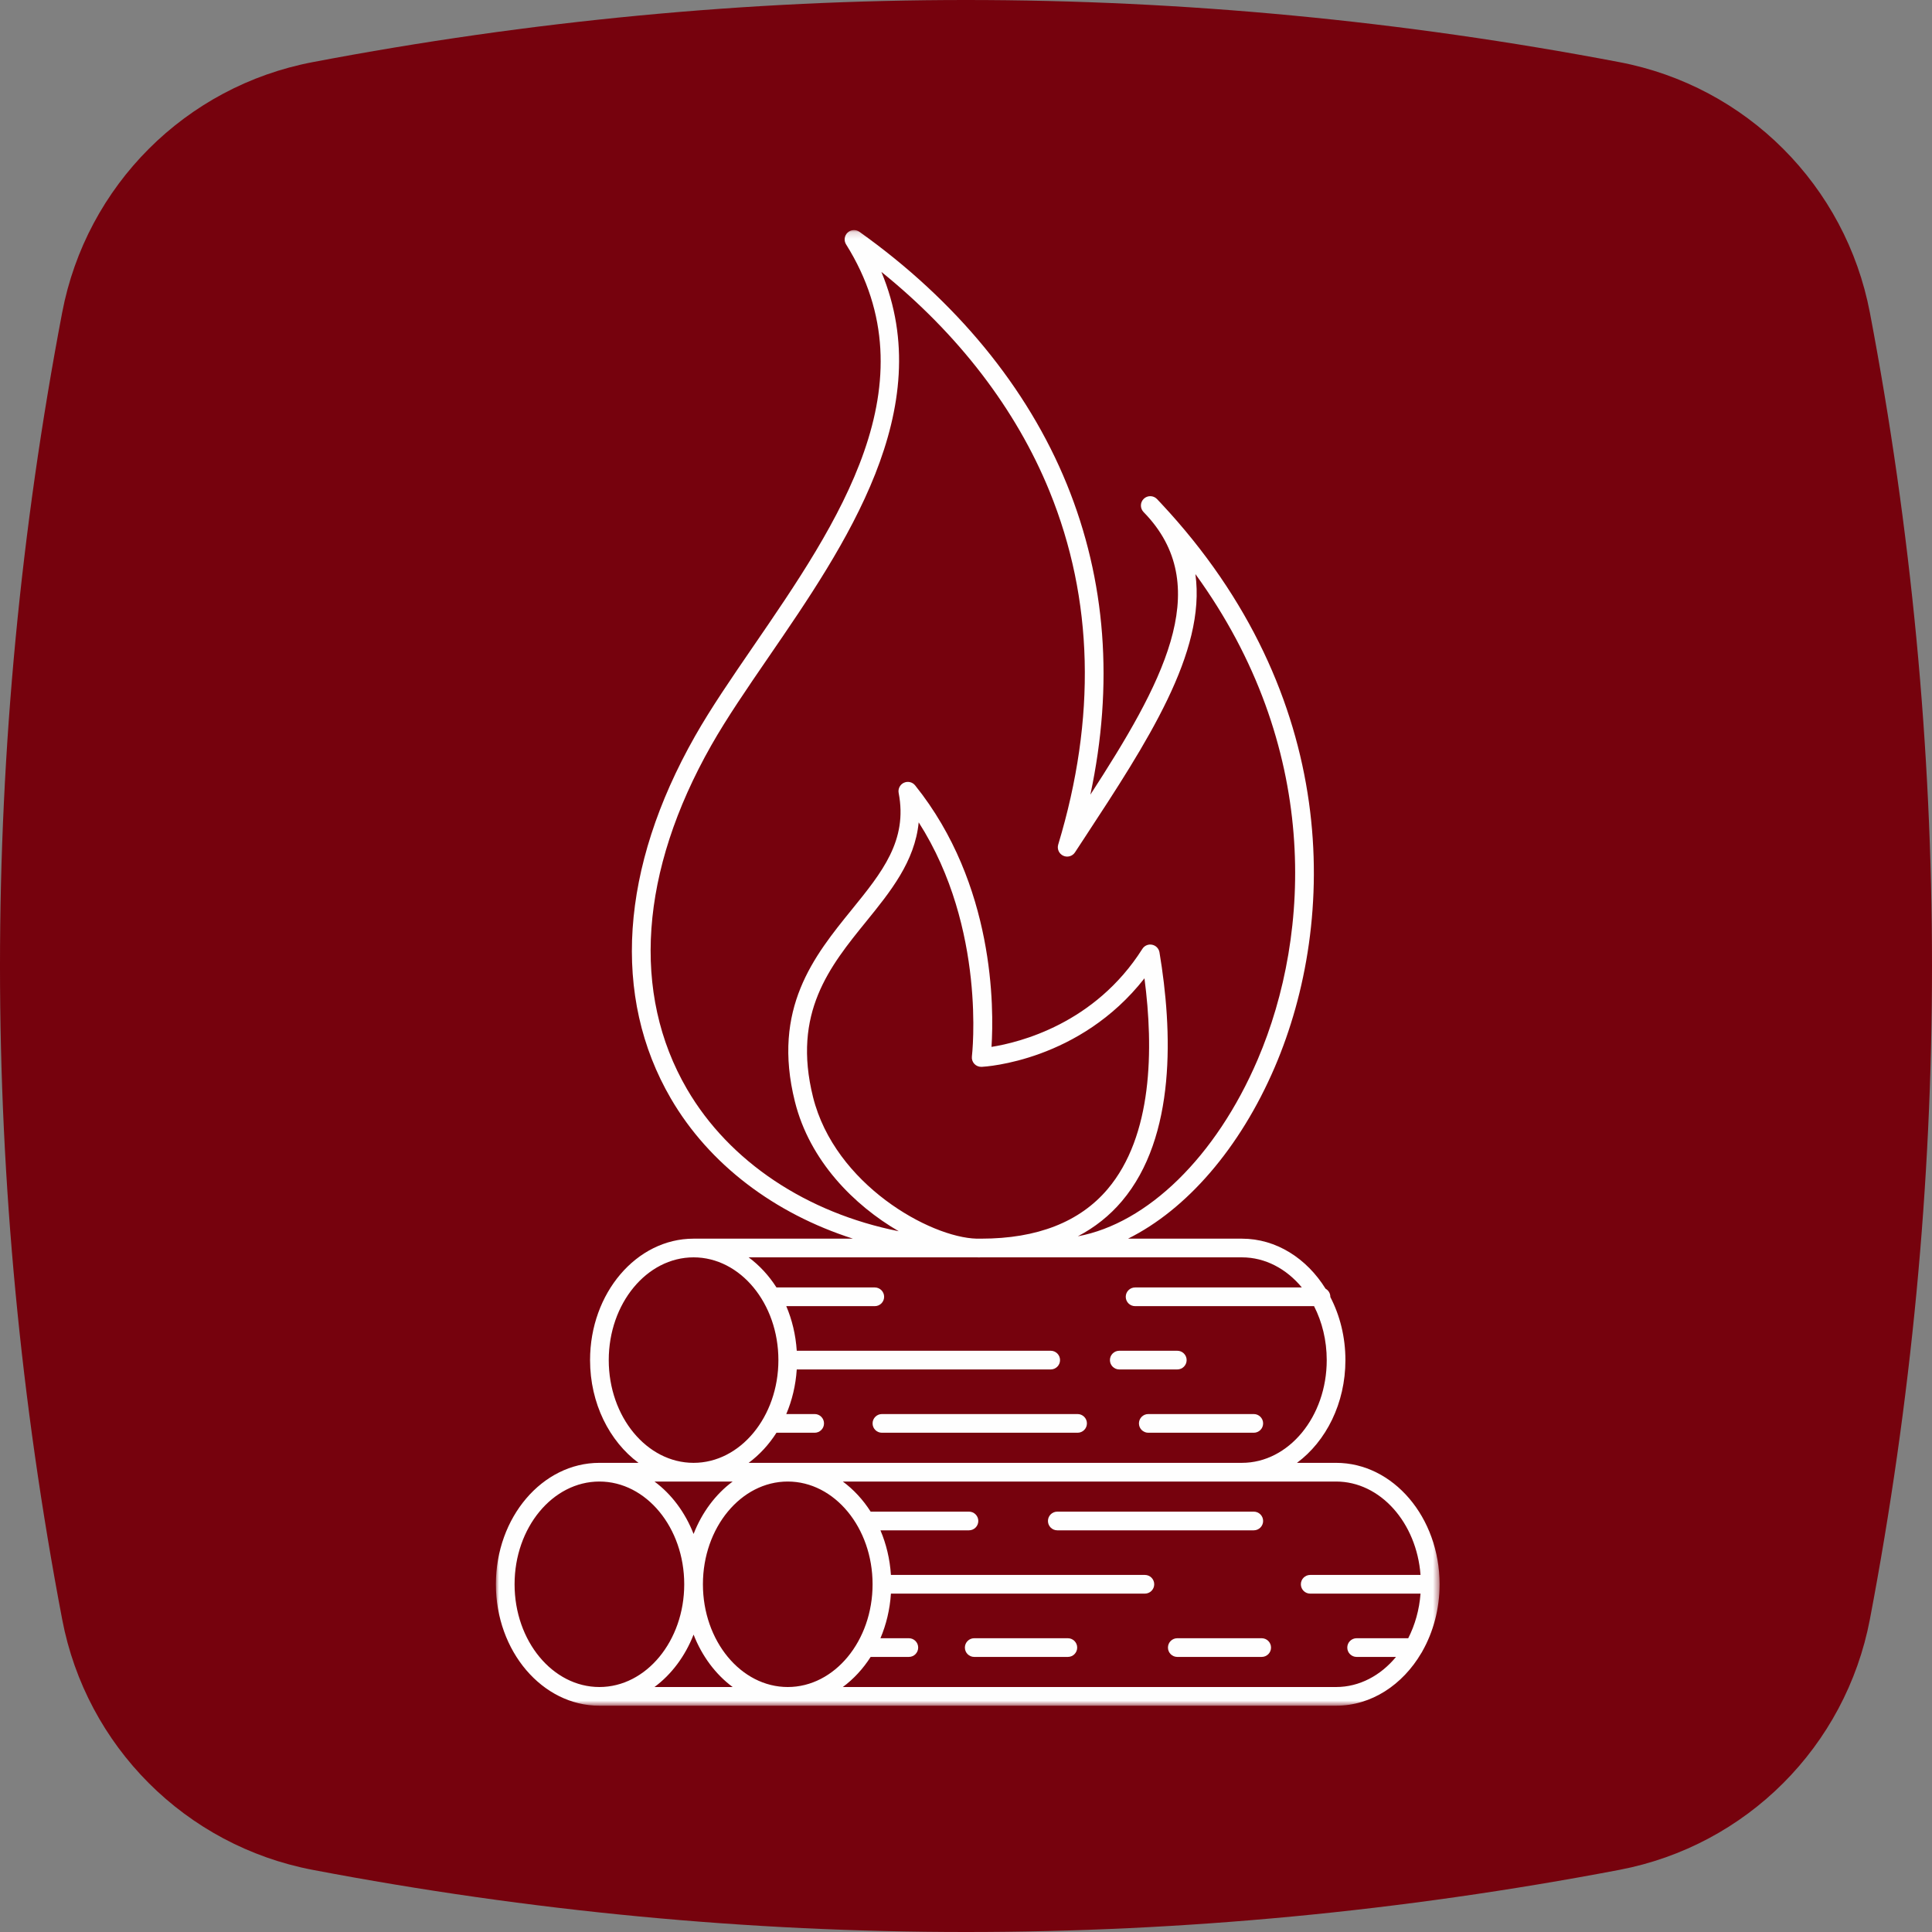 <?xml version="1.0" encoding="UTF-8"?>
<svg width="300px" height="300px" viewBox="0 0 300 300" version="1.1" xmlns="http://www.w3.org/2000/svg" xmlns:xlink="http://www.w3.org/1999/xlink">
    <rect x="0" y="0" width="300" height="300" fill="#808080" stroke="none"/>
    <defs>
        <polygon id="path-1" points="0 0.137 146.539 0.137 146.539 229.274 0 229.274"></polygon>
    </defs>
    <g id="Page-1" stroke="none" stroke-width="1" fill="none" fill-rule="evenodd">
        <g id="cap2_esercizi_4A" transform="translate(-643, -284)">
            <g id="Group-4" transform="translate(643, 284)">
                <g id="Group-3-Copy" fill="#76020D">
                    <path d="M251.452,9.648 C217.642,3.212 183.809,0 149.998,0 C116.187,0 82.367,3.212 48.555,9.648 C28.832,13.395 13.41,28.817 9.653,48.541 C-3.218,116.177 -3.218,183.812 9.654,251.448 C13.411,271.193 28.833,286.594 48.556,290.352 C82.367,296.787 116.187,300 149.999,300 C183.809,300 217.642,296.787 251.453,290.352 C271.176,286.594 286.587,271.193 290.355,251.448 C303.215,183.812 303.215,116.177 290.354,48.541 C286.587,28.817 271.175,13.395 251.452,9.648" id="Fill-1"></path>
                </g>
                <g id="Group-16" transform="translate(77, 35)">
                    <path d="M58.493,186.025 C58.493,186.826 59.143,187.476 59.944,187.476 L90.326,187.476 C91.127,187.476 91.777,186.826 91.777,186.025 C91.777,185.224 91.127,184.574 90.326,184.574 L59.944,184.574 C59.143,184.574 58.493,185.224 58.493,186.025" id="Fill-1" fill="#FEFEFE"></path>
                    <path d="M96.8,177.647 L105.81,177.647 C106.611,177.647 107.261,176.997 107.261,176.196 C107.261,175.395 106.611,174.745 105.81,174.745 L96.8,174.745 C95.999,174.745 95.349,175.395 95.349,176.196 C95.349,176.997 95.999,177.647 96.8,177.647" id="Fill-3" fill="#FEFEFE"></path>
                    <path d="M99.854,186.025 C99.854,186.826 100.504,187.476 101.305,187.476 L117.686,187.476 C118.488,187.476 119.137,186.826 119.137,186.025 C119.137,185.224 118.488,184.574 117.686,184.574 L101.305,184.574 C100.504,184.574 99.854,185.224 99.854,186.025" id="Fill-5" fill="#FEFEFE"></path>
                    <path d="M119.137,201.177 C119.137,200.376 118.487,199.726 117.686,199.726 L87.177,199.726 C86.376,199.726 85.725,200.376 85.725,201.177 C85.725,201.978 86.376,202.628 87.177,202.628 L117.686,202.628 C118.487,202.628 119.137,201.978 119.137,201.177" id="Fill-7" fill="#FEFEFE"></path>
                    <path d="M88.815,219.384 L74.277,219.384 C73.475,219.384 72.826,220.034 72.826,220.835 C72.826,221.636 73.475,222.286 74.277,222.286 L88.815,222.286 C89.616,222.286 90.266,221.636 90.266,220.835 C90.266,220.034 89.616,219.384 88.815,219.384" id="Fill-9" fill="#FEFEFE"></path>
                    <path d="M118.915,219.384 L105.81,219.384 C105.009,219.384 104.359,220.034 104.359,220.835 C104.359,221.636 105.009,222.286 105.81,222.286 L118.915,222.286 C119.716,222.286 120.366,221.636 120.366,220.835 C120.366,220.034 119.716,219.384 118.915,219.384" id="Fill-11" fill="#FEFEFE"></path>
                    <g id="Group-15" transform="translate(0, 0.588)">
                        <mask id="mask-2" fill="white">
                            <use xlink:href="#path-1"></use>
                        </mask>
                        <g id="Clip-14"></g>
                        <path d="M130.465,226.372 L53.873,226.372 C55.545,225.134 57.012,223.549 58.194,221.698 L64.124,221.698 C64.926,221.698 65.575,221.048 65.575,220.247 C65.575,219.445 64.926,218.796 64.124,218.796 L59.715,218.796 C60.614,216.68 61.181,214.34 61.342,211.869 L100.776,211.869 C101.578,211.869 102.227,211.219 102.227,210.418 C102.227,209.616 101.578,208.967 100.776,208.967 L61.342,208.967 C61.181,206.495 60.614,204.156 59.715,202.04 L73.46,202.04 C74.261,202.04 74.911,201.39 74.911,200.589 C74.911,199.787 74.261,199.138 73.46,199.138 L58.194,199.138 C57.012,197.287 55.545,195.702 53.873,194.464 L115.842,194.464 L130.465,194.464 C137.324,194.464 142.972,200.848 143.579,208.967 L126.448,208.967 C125.646,208.967 124.997,209.616 124.997,210.418 C124.997,211.219 125.646,211.869 126.448,211.869 L143.579,211.869 C143.39,214.392 142.716,216.747 141.668,218.796 L133.656,218.796 C132.855,218.796 132.205,219.445 132.205,220.247 C132.205,221.048 132.855,221.698 133.656,221.698 L139.771,221.698 C137.387,224.584 134.095,226.372 130.465,226.372 Z M24.627,226.372 C27.267,224.418 29.389,221.588 30.698,218.232 C32.007,221.588 34.129,224.418 36.768,226.372 L24.627,226.372 Z M2.903,210.418 C2.903,201.621 8.811,194.464 16.075,194.464 C23.338,194.464 29.247,201.621 29.247,210.418 C29.247,219.215 23.338,226.372 16.075,226.372 C8.811,226.372 2.903,219.215 2.903,210.418 Z M30.698,194.464 L36.768,194.464 C34.129,196.419 32.006,199.247 30.698,202.604 C29.39,199.247 27.267,196.419 24.627,194.464 L30.698,194.464 Z M17.526,175.608 C17.526,166.81 23.434,159.653 30.698,159.653 C37.961,159.653 43.869,166.81 43.869,175.608 C43.869,184.405 37.961,191.562 30.698,191.562 C23.434,191.562 17.526,184.405 17.526,175.608 Z M58.493,210.418 C58.493,219.215 52.584,226.372 45.321,226.372 C38.058,226.372 32.149,219.215 32.149,210.418 C32.149,201.621 38.058,194.464 45.321,194.464 C52.584,194.464 58.493,201.621 58.493,210.418 Z M74.737,159.653 C74.808,159.655 74.883,159.661 74.953,159.661 C75.076,159.661 75.196,159.658 75.316,159.653 L115.842,159.653 C119.472,159.653 122.764,161.441 125.149,164.327 L99.257,164.327 C98.456,164.327 97.806,164.977 97.806,165.778 C97.806,166.58 98.456,167.23 99.257,167.23 L127.045,167.23 C128.292,169.667 129.014,172.536 129.014,175.608 C129.014,184.405 123.105,191.562 115.842,191.562 L39.25,191.562 C40.922,190.324 42.389,188.739 43.57,186.888 L49.501,186.888 C50.303,186.888 50.952,186.238 50.952,185.437 C50.952,184.636 50.303,183.985 49.501,183.985 L45.093,183.985 C45.991,181.87 46.558,179.531 46.719,177.059 L86.153,177.059 C86.954,177.059 87.604,176.409 87.604,175.608 C87.604,174.807 86.954,174.156 86.153,174.156 L46.719,174.156 C46.558,171.684 45.991,169.345 45.093,167.23 L58.836,167.23 C59.638,167.23 60.287,166.58 60.287,165.778 C60.287,164.977 59.638,164.327 58.836,164.327 L43.57,164.327 C42.389,162.476 40.922,160.891 39.25,159.653 L74.737,159.653 Z M29.673,133.522 C21.015,118.654 22.353,99.703 33.441,80.16 C35.862,75.893 39.025,71.285 42.372,66.405 C54.234,49.118 68.753,27.954 59.86,6.631 C71.81,16.278 80.777,27.95 85.964,40.683 C92.797,57.456 93.253,75.917 87.32,95.553 C87.111,96.243 87.441,96.983 88.095,97.288 C88.749,97.592 89.528,97.371 89.923,96.767 L91.447,94.441 C101.079,79.752 110.313,65.668 108.62,53.555 C127.926,80.122 126.74,109.23 118.284,128.958 C111.81,144.064 101.158,154.38 90.364,156.385 C93.008,155.001 95.297,153.184 97.208,150.927 C105.694,140.903 105.065,124.384 103.043,112.292 C102.943,111.698 102.488,111.228 101.899,111.109 C101.305,110.988 100.706,111.247 100.386,111.754 C93.008,123.399 81.285,126.287 76.96,126.972 C77.347,120.991 77.478,101.777 65.1,86.365 C64.683,85.844 63.966,85.678 63.358,85.957 C62.753,86.236 62.417,86.894 62.544,87.549 C63.969,94.923 59.941,99.89 55.276,105.64 C49.437,112.838 42.82,120.996 46.432,135.469 C48.734,144.697 55.639,151.579 62.554,155.598 C48.321,152.764 36.263,144.838 29.673,133.522 Z M74.295,129.611 C74.586,129.925 74.994,130.083 75.429,130.073 C76.089,130.041 90.664,129.167 100.711,116.325 C102.149,127.313 101.985,140.793 94.993,149.052 C90.668,154.16 84.061,156.75 75.358,156.75 C75.337,156.75 75.315,156.75 75.294,156.751 L74.668,156.751 C67.422,156.571 52.634,148.336 49.248,134.766 C45.987,121.698 51.855,114.465 57.53,107.468 C61.245,102.888 65.06,98.185 65.654,92.107 C76.209,108.605 73.944,128.233 73.917,128.445 C73.865,128.87 74.003,129.297 74.295,129.611 Z M143.872,220.804 C145.555,217.824 146.539,214.254 146.539,210.418 C146.539,200.021 139.328,191.562 130.465,191.562 L124.394,191.562 C128.908,188.22 131.916,182.32 131.916,175.608 C131.916,172.023 131.058,168.668 129.572,165.81 C129.572,165.8 129.574,165.789 129.574,165.778 C129.574,165.236 129.273,164.769 128.832,164.52 C125.906,159.816 121.174,156.751 115.842,156.751 L98.16,156.751 C107.217,152.248 115.528,142.757 120.952,130.102 C130.736,107.274 131.175,72.379 103.294,42.578 C103.086,42.348 102.871,42.12 102.649,41.893 C102.092,41.324 101.178,41.311 100.604,41.864 C100.03,42.418 100.01,43.331 100.56,43.909 C100.754,44.112 100.946,44.316 101.137,44.519 C111.507,55.912 103.369,70.731 92.312,87.808 C95.956,70.701 94.734,54.517 88.651,39.588 C82.543,24.594 71.408,11.045 56.448,0.406 C55.885,0.004 55.115,0.057 54.611,0.532 C54.108,1.008 54.01,1.772 54.378,2.359 C67.945,24.005 53.088,45.659 39.979,64.764 C36.596,69.696 33.4,74.354 30.918,78.728 C19.298,99.206 17.966,119.185 27.166,134.982 C33.134,145.231 43.282,152.859 55.446,156.751 L30.698,156.751 C21.834,156.751 14.624,165.21 14.624,175.608 C14.624,182.32 17.631,188.22 22.146,191.562 L16.075,191.562 C7.211,191.562 0,200.021 0,210.418 C0,220.815 7.211,229.274 16.075,229.274 L130.465,229.274 C135.95,229.274 140.799,226.033 143.701,221.099 C143.768,221.008 143.827,220.91 143.872,220.804 Z" id="Fill-13" fill="#FEFEFE" mask="url(#mask-2)"></path>
                    </g>
                </g>
            </g>
        </g>
    </g>
</svg>